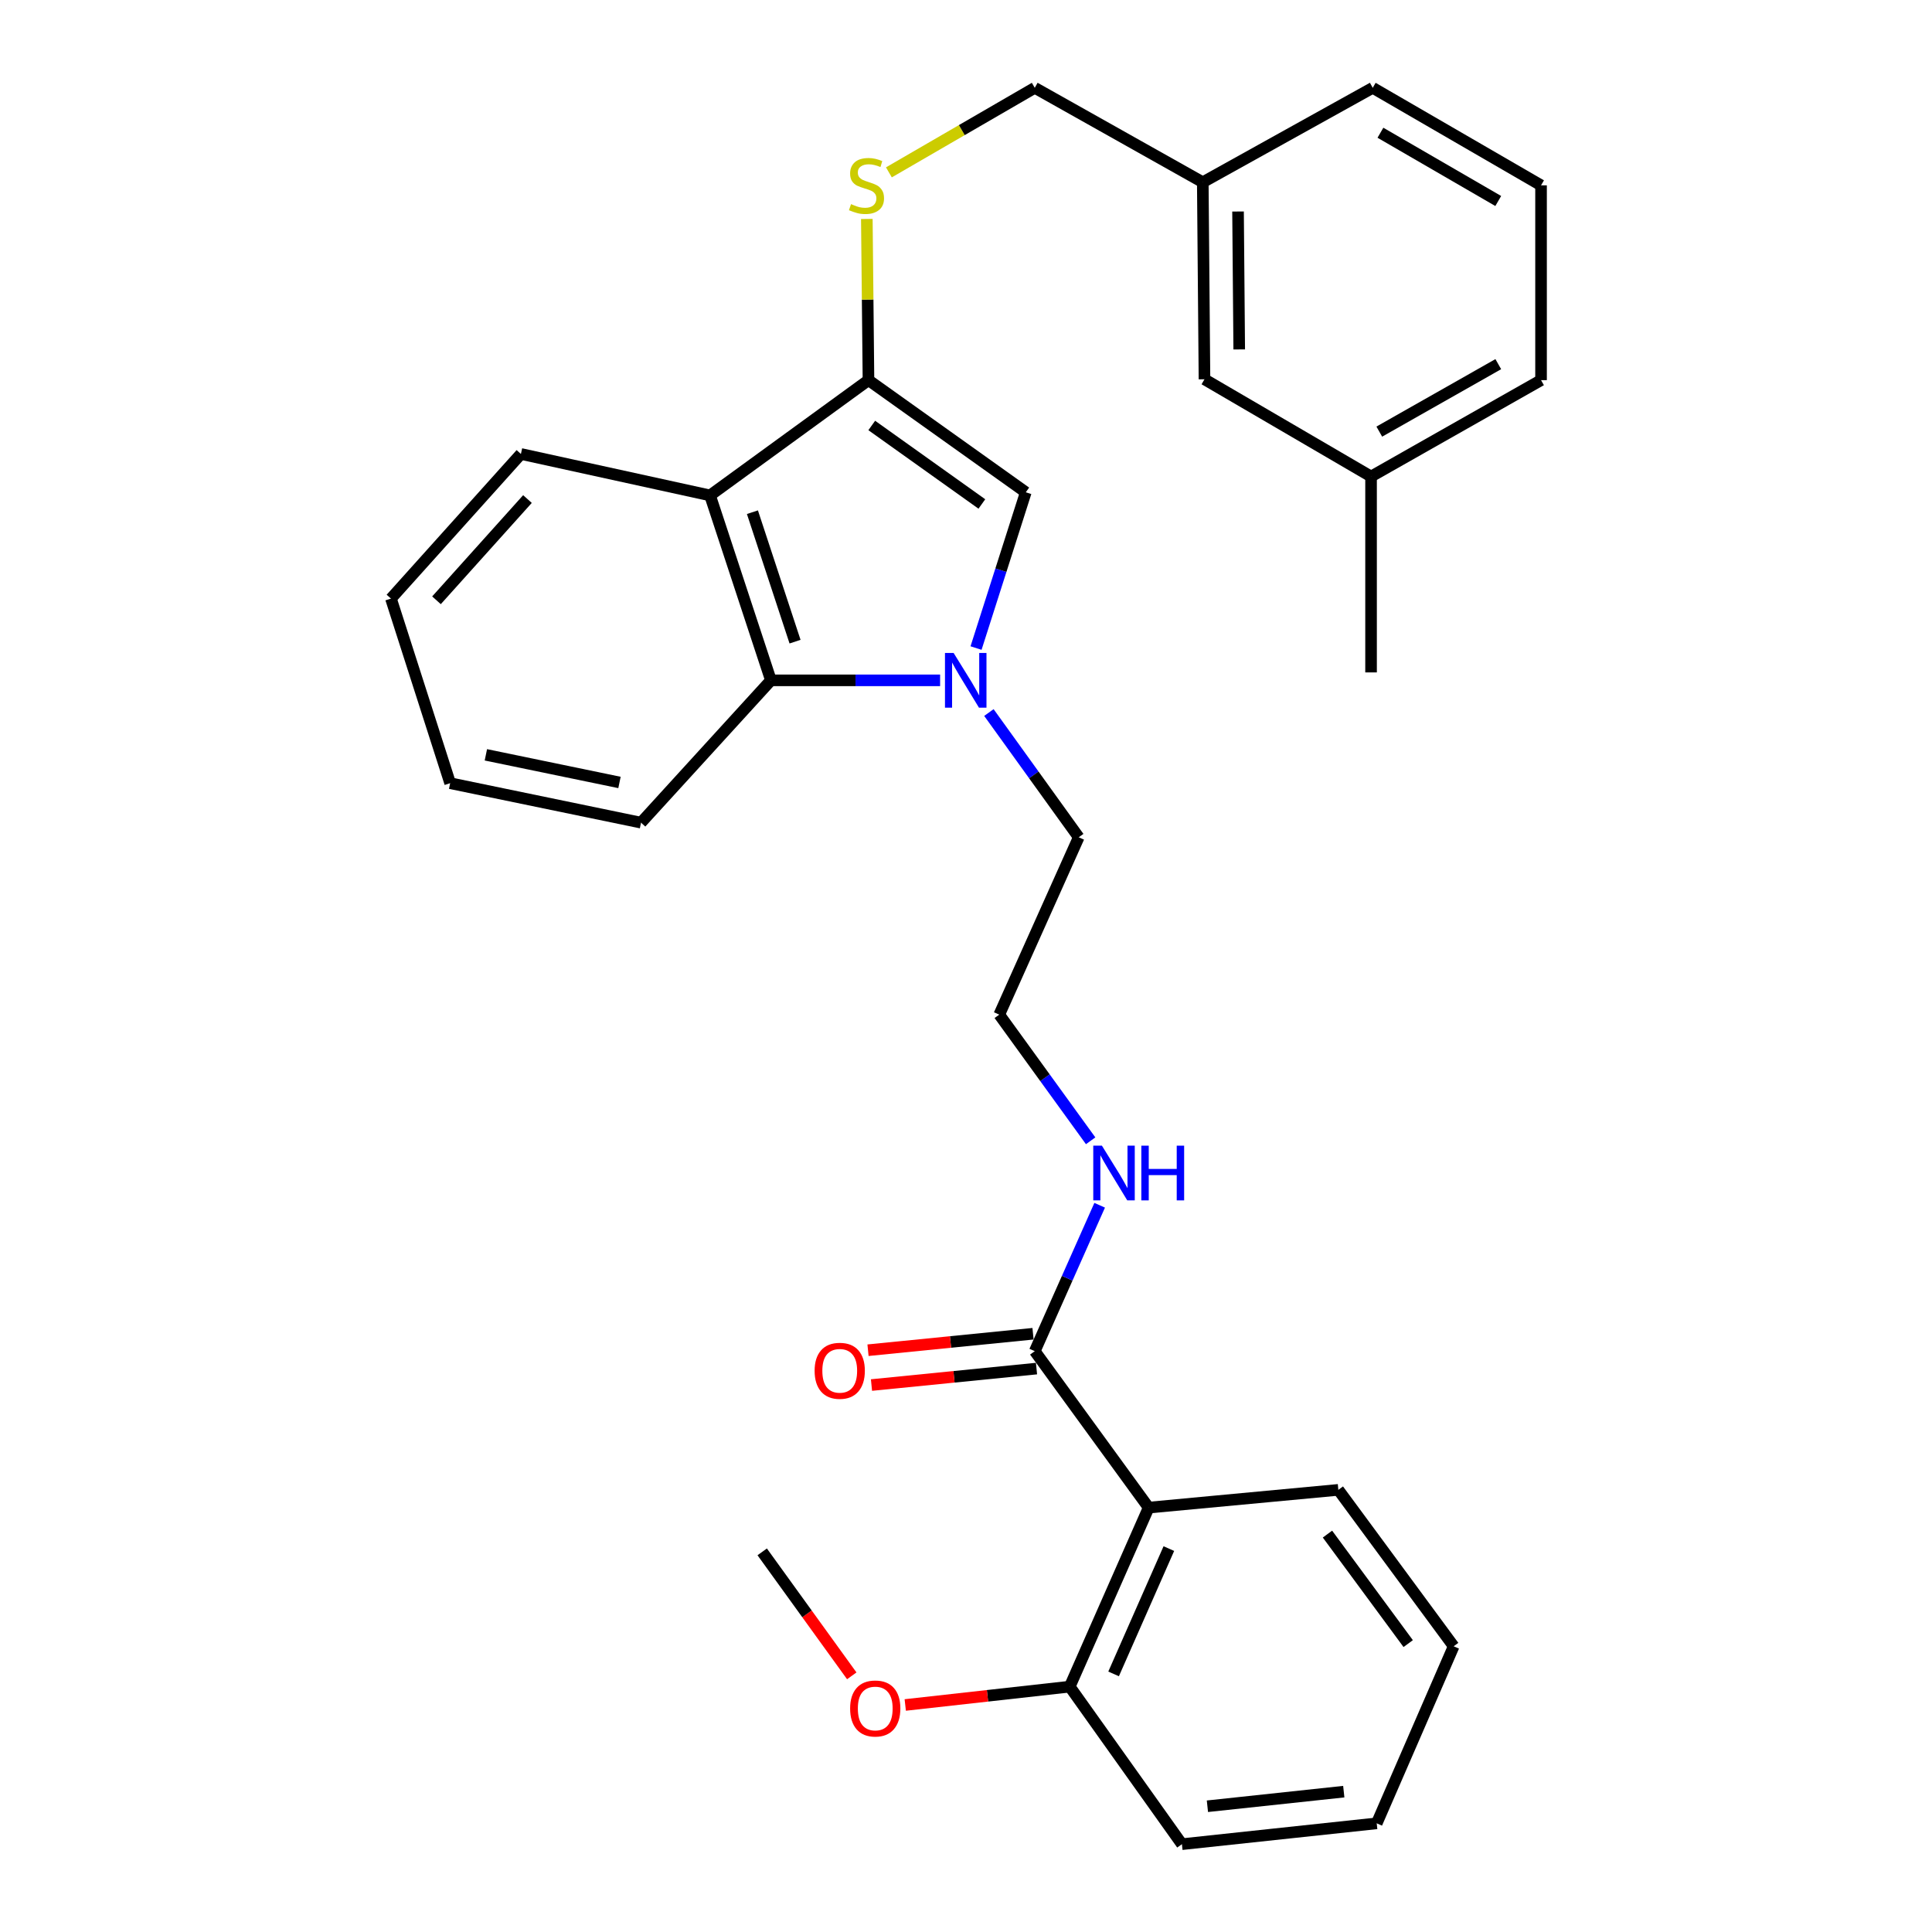 <?xml version='1.0' encoding='iso-8859-1'?>
<svg version='1.1' baseProfile='full'
              xmlns='http://www.w3.org/2000/svg'
                      xmlns:rdkit='http://www.rdkit.org/xml'
                      xmlns:xlink='http://www.w3.org/1999/xlink'
                  xml:space='preserve'
width='1000px' height='1000px' viewBox='0 0 1000 1000'>
<!-- END OF HEADER -->
<rect style='opacity:1.0;fill:#FFFFFF;stroke:none' width='1000' height='1000' x='0' y='0'> </rect>
<path class='bond-1' d='M 505.197,335.431 L 518.069,295.121' style='fill:none;fill-rule:evenodd;stroke:#0000FF;stroke-width:6px;stroke-linecap:butt;stroke-linejoin:miter;stroke-opacity:1' />
<path class='bond-1' d='M 518.069,295.121 L 530.942,254.81' style='fill:none;fill-rule:evenodd;stroke:#000000;stroke-width:6px;stroke-linecap:butt;stroke-linejoin:miter;stroke-opacity:1' />
<path class='bond-3' d='M 486.598,352.145 L 442.815,352.145' style='fill:none;fill-rule:evenodd;stroke:#0000FF;stroke-width:6px;stroke-linecap:butt;stroke-linejoin:miter;stroke-opacity:1' />
<path class='bond-3' d='M 442.815,352.145 L 399.031,352.145' style='fill:none;fill-rule:evenodd;stroke:#000000;stroke-width:6px;stroke-linecap:butt;stroke-linejoin:miter;stroke-opacity:1' />
<path class='bond-10' d='M 511.857,368.808 L 535.104,401.092' style='fill:none;fill-rule:evenodd;stroke:#0000FF;stroke-width:6px;stroke-linecap:butt;stroke-linejoin:miter;stroke-opacity:1' />
<path class='bond-10' d='M 535.104,401.092 L 558.351,433.375' style='fill:none;fill-rule:evenodd;stroke:#000000;stroke-width:6px;stroke-linecap:butt;stroke-linejoin:miter;stroke-opacity:1' />
<path class='bond-0' d='M 449.521,196.762 L 530.942,254.81' style='fill:none;fill-rule:evenodd;stroke:#000000;stroke-width:6px;stroke-linecap:butt;stroke-linejoin:miter;stroke-opacity:1' />
<path class='bond-0' d='M 451.216,220.222 L 508.211,260.856' style='fill:none;fill-rule:evenodd;stroke:#000000;stroke-width:6px;stroke-linecap:butt;stroke-linejoin:miter;stroke-opacity:1' />
<path class='bond-6' d='M 449.521,196.762 L 449.096,155.048' style='fill:none;fill-rule:evenodd;stroke:#000000;stroke-width:6px;stroke-linecap:butt;stroke-linejoin:miter;stroke-opacity:1' />
<path class='bond-6' d='M 449.096,155.048 L 448.671,113.335' style='fill:none;fill-rule:evenodd;stroke:#CCCC00;stroke-width:6px;stroke-linecap:butt;stroke-linejoin:miter;stroke-opacity:1' />
<path class='bond-30' d='M 449.521,196.762 L 367.516,256.421' style='fill:none;fill-rule:evenodd;stroke:#000000;stroke-width:6px;stroke-linecap:butt;stroke-linejoin:miter;stroke-opacity:1' />
<path class='bond-2' d='M 367.516,256.421 L 399.031,352.145' style='fill:none;fill-rule:evenodd;stroke:#000000;stroke-width:6px;stroke-linecap:butt;stroke-linejoin:miter;stroke-opacity:1' />
<path class='bond-2' d='M 389.453,265.114 L 411.513,332.121' style='fill:none;fill-rule:evenodd;stroke:#000000;stroke-width:6px;stroke-linecap:butt;stroke-linejoin:miter;stroke-opacity:1' />
<path class='bond-14' d='M 367.516,256.421 L 269.627,234.971' style='fill:none;fill-rule:evenodd;stroke:#000000;stroke-width:6px;stroke-linecap:butt;stroke-linejoin:miter;stroke-opacity:1' />
<path class='bond-19' d='M 399.031,352.145 L 331.793,425.806' style='fill:none;fill-rule:evenodd;stroke:#000000;stroke-width:6px;stroke-linecap:butt;stroke-linejoin:miter;stroke-opacity:1' />
<path class='bond-4' d='M 594.547,780.339 L 535.592,699.361' style='fill:none;fill-rule:evenodd;stroke:#000000;stroke-width:6px;stroke-linecap:butt;stroke-linejoin:miter;stroke-opacity:1' />
<path class='bond-7' d='M 594.547,780.339 L 553.69,873.003' style='fill:none;fill-rule:evenodd;stroke:#000000;stroke-width:6px;stroke-linecap:butt;stroke-linejoin:miter;stroke-opacity:1' />
<path class='bond-7' d='M 604.997,801.548 L 576.397,866.413' style='fill:none;fill-rule:evenodd;stroke:#000000;stroke-width:6px;stroke-linecap:butt;stroke-linejoin:miter;stroke-opacity:1' />
<path class='bond-16' d='M 594.547,780.339 L 692.727,771.149' style='fill:none;fill-rule:evenodd;stroke:#000000;stroke-width:6px;stroke-linecap:butt;stroke-linejoin:miter;stroke-opacity:1' />
<path class='bond-5' d='M 535.592,699.361 L 552.39,661.601' style='fill:none;fill-rule:evenodd;stroke:#000000;stroke-width:6px;stroke-linecap:butt;stroke-linejoin:miter;stroke-opacity:1' />
<path class='bond-5' d='M 552.39,661.601 L 569.188,623.842' style='fill:none;fill-rule:evenodd;stroke:#0000FF;stroke-width:6px;stroke-linecap:butt;stroke-linejoin:miter;stroke-opacity:1' />
<path class='bond-8' d='M 534.692,690.346 L 491.986,694.609' style='fill:none;fill-rule:evenodd;stroke:#000000;stroke-width:6px;stroke-linecap:butt;stroke-linejoin:miter;stroke-opacity:1' />
<path class='bond-8' d='M 491.986,694.609 L 449.28,698.871' style='fill:none;fill-rule:evenodd;stroke:#FF0000;stroke-width:6px;stroke-linecap:butt;stroke-linejoin:miter;stroke-opacity:1' />
<path class='bond-8' d='M 536.492,708.375 L 493.786,712.637' style='fill:none;fill-rule:evenodd;stroke:#000000;stroke-width:6px;stroke-linecap:butt;stroke-linejoin:miter;stroke-opacity:1' />
<path class='bond-8' d='M 493.786,712.637 L 451.08,716.9' style='fill:none;fill-rule:evenodd;stroke:#FF0000;stroke-width:6px;stroke-linecap:butt;stroke-linejoin:miter;stroke-opacity:1' />
<path class='bond-11' d='M 460.091,89.213 L 497.841,67.334' style='fill:none;fill-rule:evenodd;stroke:#CCCC00;stroke-width:6px;stroke-linecap:butt;stroke-linejoin:miter;stroke-opacity:1' />
<path class='bond-11' d='M 497.841,67.334 L 535.592,45.455' style='fill:none;fill-rule:evenodd;stroke:#000000;stroke-width:6px;stroke-linecap:butt;stroke-linejoin:miter;stroke-opacity:1' />
<path class='bond-17' d='M 553.69,873.003 L 511.123,877.749' style='fill:none;fill-rule:evenodd;stroke:#000000;stroke-width:6px;stroke-linecap:butt;stroke-linejoin:miter;stroke-opacity:1' />
<path class='bond-17' d='M 511.123,877.749 L 468.556,882.495' style='fill:none;fill-rule:evenodd;stroke:#FF0000;stroke-width:6px;stroke-linecap:butt;stroke-linejoin:miter;stroke-opacity:1' />
<path class='bond-21' d='M 553.69,873.003 L 611.759,954.545' style='fill:none;fill-rule:evenodd;stroke:#000000;stroke-width:6px;stroke-linecap:butt;stroke-linejoin:miter;stroke-opacity:1' />
<path class='bond-9' d='M 564.517,590.468 L 540.865,557.821' style='fill:none;fill-rule:evenodd;stroke:#0000FF;stroke-width:6px;stroke-linecap:butt;stroke-linejoin:miter;stroke-opacity:1' />
<path class='bond-9' d='M 540.865,557.821 L 517.212,525.174' style='fill:none;fill-rule:evenodd;stroke:#000000;stroke-width:6px;stroke-linecap:butt;stroke-linejoin:miter;stroke-opacity:1' />
<path class='bond-15' d='M 558.351,433.375 L 517.212,525.174' style='fill:none;fill-rule:evenodd;stroke:#000000;stroke-width:6px;stroke-linecap:butt;stroke-linejoin:miter;stroke-opacity:1' />
<path class='bond-13' d='M 535.592,45.455 L 622.56,94.333' style='fill:none;fill-rule:evenodd;stroke:#000000;stroke-width:6px;stroke-linecap:butt;stroke-linejoin:miter;stroke-opacity:1' />
<path class='bond-12' d='M 623.435,196.319 L 622.56,94.333' style='fill:none;fill-rule:evenodd;stroke:#000000;stroke-width:6px;stroke-linecap:butt;stroke-linejoin:miter;stroke-opacity:1' />
<path class='bond-12' d='M 641.421,180.865 L 640.808,109.476' style='fill:none;fill-rule:evenodd;stroke:#000000;stroke-width:6px;stroke-linecap:butt;stroke-linejoin:miter;stroke-opacity:1' />
<path class='bond-18' d='M 623.435,196.319 L 709.658,246.647' style='fill:none;fill-rule:evenodd;stroke:#000000;stroke-width:6px;stroke-linecap:butt;stroke-linejoin:miter;stroke-opacity:1' />
<path class='bond-22' d='M 622.56,94.333 L 710.523,45.455' style='fill:none;fill-rule:evenodd;stroke:#000000;stroke-width:6px;stroke-linecap:butt;stroke-linejoin:miter;stroke-opacity:1' />
<path class='bond-31' d='M 269.627,234.971 L 202.358,309.829' style='fill:none;fill-rule:evenodd;stroke:#000000;stroke-width:6px;stroke-linecap:butt;stroke-linejoin:miter;stroke-opacity:1' />
<path class='bond-31' d='M 273.013,258.31 L 225.925,310.711' style='fill:none;fill-rule:evenodd;stroke:#000000;stroke-width:6px;stroke-linecap:butt;stroke-linejoin:miter;stroke-opacity:1' />
<path class='bond-26' d='M 692.727,771.149 L 752.417,852.117' style='fill:none;fill-rule:evenodd;stroke:#000000;stroke-width:6px;stroke-linecap:butt;stroke-linejoin:miter;stroke-opacity:1' />
<path class='bond-26' d='M 687.097,794.045 L 728.88,850.723' style='fill:none;fill-rule:evenodd;stroke:#000000;stroke-width:6px;stroke-linecap:butt;stroke-linejoin:miter;stroke-opacity:1' />
<path class='bond-25' d='M 440.873,867.409 L 417.692,835.324' style='fill:none;fill-rule:evenodd;stroke:#FF0000;stroke-width:6px;stroke-linecap:butt;stroke-linejoin:miter;stroke-opacity:1' />
<path class='bond-25' d='M 417.692,835.324 L 394.512,803.238' style='fill:none;fill-rule:evenodd;stroke:#000000;stroke-width:6px;stroke-linecap:butt;stroke-linejoin:miter;stroke-opacity:1' />
<path class='bond-24' d='M 709.658,246.647 L 709.658,348.039' style='fill:none;fill-rule:evenodd;stroke:#000000;stroke-width:6px;stroke-linecap:butt;stroke-linejoin:miter;stroke-opacity:1' />
<path class='bond-33' d='M 709.658,246.647 L 797.642,196.762' style='fill:none;fill-rule:evenodd;stroke:#000000;stroke-width:6px;stroke-linecap:butt;stroke-linejoin:miter;stroke-opacity:1' />
<path class='bond-33' d='M 713.919,223.403 L 775.508,188.483' style='fill:none;fill-rule:evenodd;stroke:#000000;stroke-width:6px;stroke-linecap:butt;stroke-linejoin:miter;stroke-opacity:1' />
<path class='bond-28' d='M 331.793,425.806 L 232.998,405.373' style='fill:none;fill-rule:evenodd;stroke:#000000;stroke-width:6px;stroke-linecap:butt;stroke-linejoin:miter;stroke-opacity:1' />
<path class='bond-28' d='M 320.643,404.998 L 251.487,390.695' style='fill:none;fill-rule:evenodd;stroke:#000000;stroke-width:6px;stroke-linecap:butt;stroke-linejoin:miter;stroke-opacity:1' />
<path class='bond-20' d='M 797.642,95.934 L 710.523,45.455' style='fill:none;fill-rule:evenodd;stroke:#000000;stroke-width:6px;stroke-linecap:butt;stroke-linejoin:miter;stroke-opacity:1' />
<path class='bond-20' d='M 775.49,104.039 L 714.508,68.703' style='fill:none;fill-rule:evenodd;stroke:#000000;stroke-width:6px;stroke-linecap:butt;stroke-linejoin:miter;stroke-opacity:1' />
<path class='bond-23' d='M 797.642,95.934 L 797.642,196.762' style='fill:none;fill-rule:evenodd;stroke:#000000;stroke-width:6px;stroke-linecap:butt;stroke-linejoin:miter;stroke-opacity:1' />
<path class='bond-32' d='M 611.759,954.545 L 712.587,943.755' style='fill:none;fill-rule:evenodd;stroke:#000000;stroke-width:6px;stroke-linecap:butt;stroke-linejoin:miter;stroke-opacity:1' />
<path class='bond-32' d='M 624.955,934.912 L 695.535,927.358' style='fill:none;fill-rule:evenodd;stroke:#000000;stroke-width:6px;stroke-linecap:butt;stroke-linejoin:miter;stroke-opacity:1' />
<path class='bond-29' d='M 752.417,852.117 L 712.587,943.755' style='fill:none;fill-rule:evenodd;stroke:#000000;stroke-width:6px;stroke-linecap:butt;stroke-linejoin:miter;stroke-opacity:1' />
<path class='bond-27' d='M 202.358,309.829 L 232.998,405.373' style='fill:none;fill-rule:evenodd;stroke:#000000;stroke-width:6px;stroke-linecap:butt;stroke-linejoin:miter;stroke-opacity:1' />
<path  class='atom-0' d='M 493.599 337.985
L 502.879 352.985
Q 503.799 354.465, 505.279 357.145
Q 506.759 359.825, 506.839 359.985
L 506.839 337.985
L 510.599 337.985
L 510.599 366.305
L 506.719 366.305
L 496.759 349.905
Q 495.599 347.985, 494.359 345.785
Q 493.159 343.585, 492.799 342.905
L 492.799 366.305
L 489.119 366.305
L 489.119 337.985
L 493.599 337.985
' fill='#0000FF'/>
<path  class='atom-7' d='M 440.494 105.654
Q 440.814 105.774, 442.134 106.334
Q 443.454 106.894, 444.894 107.254
Q 446.374 107.574, 447.814 107.574
Q 450.494 107.574, 452.054 106.294
Q 453.614 104.974, 453.614 102.694
Q 453.614 101.134, 452.814 100.174
Q 452.054 99.214, 450.854 98.694
Q 449.654 98.174, 447.654 97.574
Q 445.134 96.814, 443.614 96.094
Q 442.134 95.374, 441.054 93.854
Q 440.014 92.334, 440.014 89.774
Q 440.014 86.214, 442.414 84.014
Q 444.854 81.814, 449.654 81.814
Q 452.934 81.814, 456.654 83.374
L 455.734 86.454
Q 452.334 85.054, 449.774 85.054
Q 447.014 85.054, 445.494 86.214
Q 443.974 87.334, 444.014 89.294
Q 444.014 90.814, 444.774 91.734
Q 445.574 92.654, 446.694 93.174
Q 447.854 93.694, 449.774 94.294
Q 452.334 95.094, 453.854 95.894
Q 455.374 96.694, 456.454 98.334
Q 457.574 99.934, 457.574 102.694
Q 457.574 106.614, 454.934 108.734
Q 452.334 110.814, 447.974 110.814
Q 445.454 110.814, 443.534 110.254
Q 441.654 109.734, 439.414 108.814
L 440.494 105.654
' fill='#CCCC00'/>
<path  class='atom-9' d='M 421.644 709.516
Q 421.644 702.716, 425.004 698.916
Q 428.364 695.116, 434.644 695.116
Q 440.924 695.116, 444.284 698.916
Q 447.644 702.716, 447.644 709.516
Q 447.644 716.396, 444.244 720.316
Q 440.844 724.196, 434.644 724.196
Q 428.404 724.196, 425.004 720.316
Q 421.644 716.436, 421.644 709.516
M 434.644 720.996
Q 438.964 720.996, 441.284 718.116
Q 443.644 715.196, 443.644 709.516
Q 443.644 703.956, 441.284 701.156
Q 438.964 698.316, 434.644 698.316
Q 430.324 698.316, 427.964 701.116
Q 425.644 703.916, 425.644 709.516
Q 425.644 715.236, 427.964 718.116
Q 430.324 720.996, 434.644 720.996
' fill='#FF0000'/>
<path  class='atom-10' d='M 570.35 592.999
L 579.63 607.999
Q 580.55 609.479, 582.03 612.159
Q 583.51 614.839, 583.59 614.999
L 583.59 592.999
L 587.35 592.999
L 587.35 621.319
L 583.47 621.319
L 573.51 604.919
Q 572.35 602.999, 571.11 600.799
Q 569.91 598.599, 569.55 597.919
L 569.55 621.319
L 565.87 621.319
L 565.87 592.999
L 570.35 592.999
' fill='#0000FF'/>
<path  class='atom-10' d='M 590.75 592.999
L 594.59 592.999
L 594.59 605.039
L 609.07 605.039
L 609.07 592.999
L 612.91 592.999
L 612.91 621.319
L 609.07 621.319
L 609.07 608.239
L 594.59 608.239
L 594.59 621.319
L 590.75 621.319
L 590.75 592.999
' fill='#0000FF'/>
<path  class='atom-18' d='M 440.024 884.307
Q 440.024 877.507, 443.384 873.707
Q 446.744 869.907, 453.024 869.907
Q 459.304 869.907, 462.664 873.707
Q 466.024 877.507, 466.024 884.307
Q 466.024 891.187, 462.624 895.107
Q 459.224 898.987, 453.024 898.987
Q 446.784 898.987, 443.384 895.107
Q 440.024 891.227, 440.024 884.307
M 453.024 895.787
Q 457.344 895.787, 459.664 892.907
Q 462.024 889.987, 462.024 884.307
Q 462.024 878.747, 459.664 875.947
Q 457.344 873.107, 453.024 873.107
Q 448.704 873.107, 446.344 875.907
Q 444.024 878.707, 444.024 884.307
Q 444.024 890.027, 446.344 892.907
Q 448.704 895.787, 453.024 895.787
' fill='#FF0000'/>
</svg>
